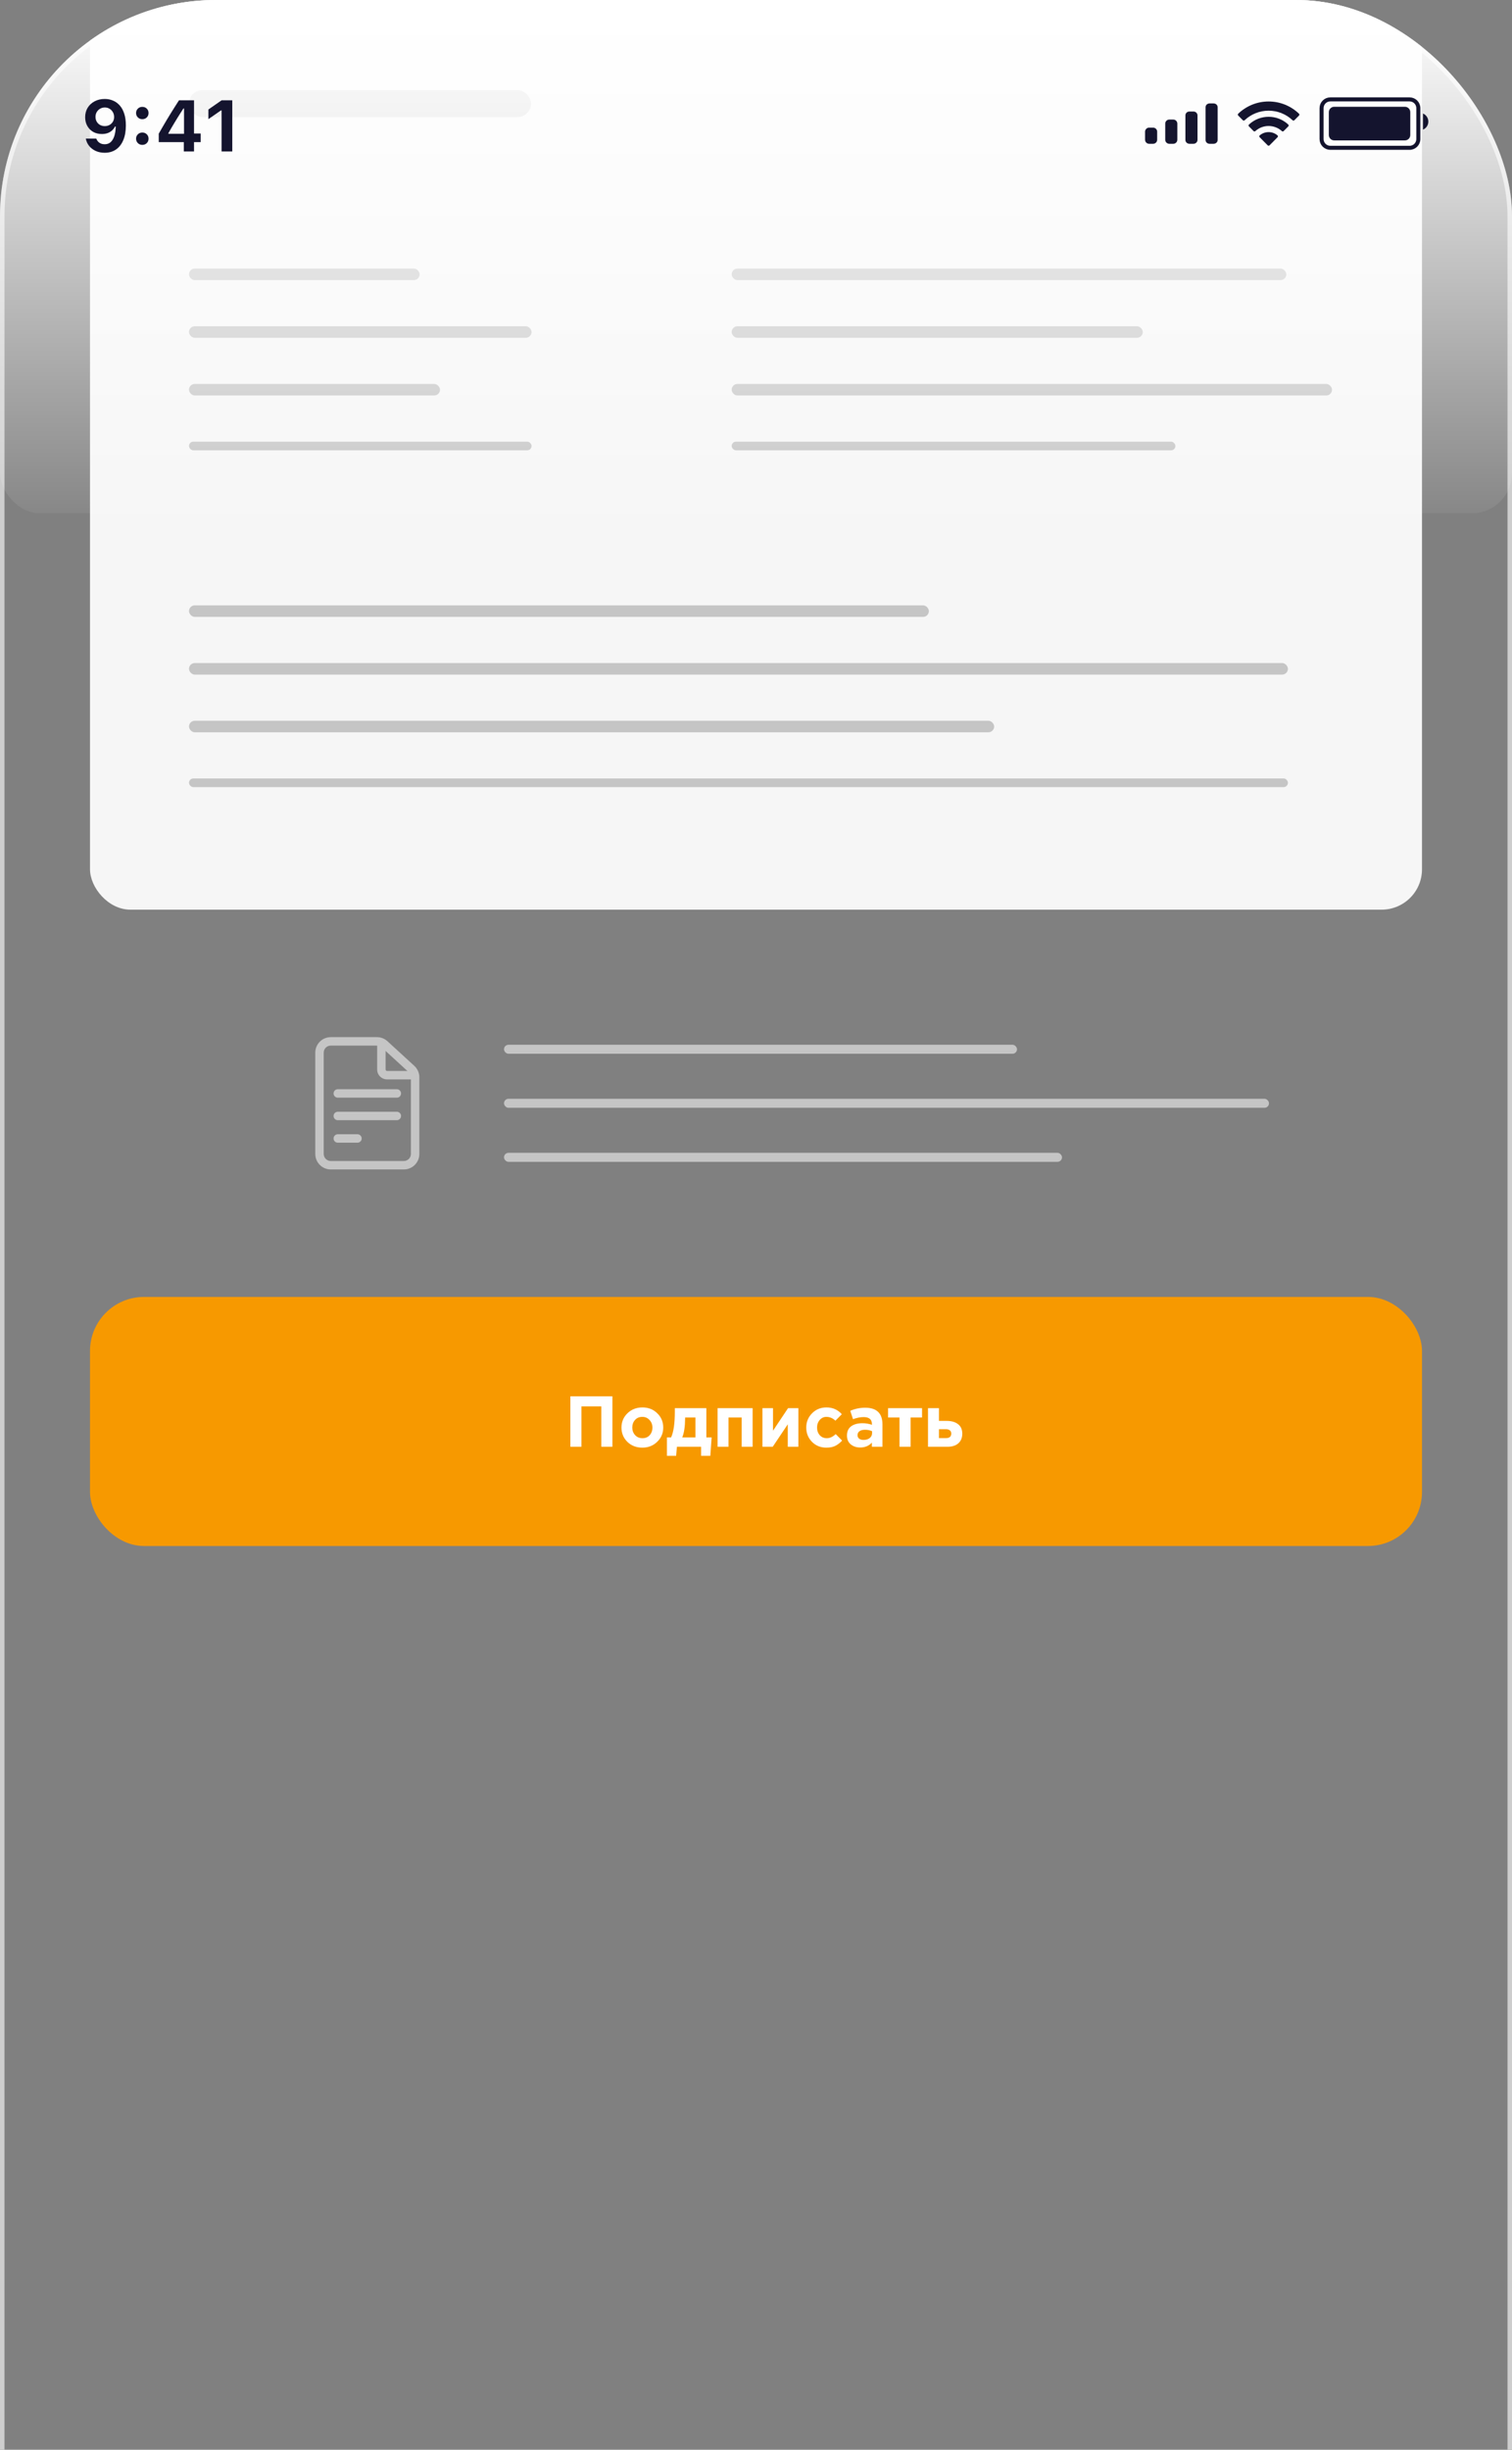 <svg width="168" height="272" viewBox="0 0 168 272" fill="none" xmlns="http://www.w3.org/2000/svg">
<rect x="0" y="0" width="168" height="272" fill="#808080" stroke="none"/>
<g clip-path="url(#clip0_8896_55391)">
<rect width="168" height="335" rx="24" fill="none" stroke="#CDCDCD"/>
<rect x="10" y="-1" width="148" height="102" rx="4.484" fill="#F6F6F6"/>
<rect x="21" y="10" width="38" height="3" rx="1.5" fill="#C5C5C5"/>
<rect x="21" y="29.819" width="25.626" height="1.281" rx="0.641" fill="#C5C5C5"/>
<rect x="21" y="36.225" width="38.062" height="1.281" rx="0.641" fill="#C5C5C5"/>
<rect x="21" y="42.631" width="27.887" height="1.281" rx="0.641" fill="#C5C5C5"/>
<rect x="21" y="49.038" width="38.062" height="0.961" rx="0.48" fill="#C5C5C5"/>
<rect x="21" y="67.214" width="82.207" height="1.281" rx="0.641" fill="#C5C5C5"/>
<rect x="21" y="73.62" width="122.102" height="1.281" rx="0.641" fill="#C5C5C5"/>
<rect x="21" y="80.026" width="89.461" height="1.281" rx="0.641" fill="#C5C5C5"/>
<rect x="56" y="116" width="57" height="1" rx="0.5" fill="#C5C5C5"/>
<rect x="56" y="122" width="85" height="1" rx="0.5" fill="#C5C5C5"/>
<rect x="56" y="128" width="62" height="1" rx="0.5" fill="#C5C5C5"/>
<rect x="21" y="86.433" width="122.102" height="0.961" rx="0.48" fill="#C5C5C5"/>
<path fill-rule="evenodd" clip-rule="evenodd" d="M35.031 116.875C35.031 115.926 35.801 115.156 36.75 115.156H41.889C42.319 115.156 42.733 115.317 43.05 115.608L46.036 118.345C46.392 118.671 46.594 119.131 46.594 119.612V128.125C46.594 129.074 45.824 129.844 44.875 129.844H36.75C35.801 129.844 35.031 129.074 35.031 128.125V116.875ZM36.75 116.094C36.319 116.094 35.969 116.444 35.969 116.875V128.125C35.969 128.556 36.319 128.906 36.75 128.906H44.875C45.306 128.906 45.656 128.556 45.656 128.125V119.612C45.656 119.393 45.564 119.184 45.403 119.036L42.417 116.299C42.273 116.167 42.084 116.094 41.889 116.094H36.75Z" fill="#C5C5C5"/>
<path fill-rule="evenodd" clip-rule="evenodd" d="M41.906 118.75V115.625H42.844V118.75C42.844 118.836 42.914 118.906 43 118.906H46.125V119.844H43C42.396 119.844 41.906 119.354 41.906 118.75Z" fill="#C5C5C5"/>
<path fill-rule="evenodd" clip-rule="evenodd" d="M37.062 121.406C37.062 121.147 37.272 120.938 37.531 120.938H44.094C44.353 120.938 44.562 121.147 44.562 121.406C44.562 121.665 44.353 121.875 44.094 121.875H37.531C37.272 121.875 37.062 121.665 37.062 121.406Z" fill="#C5C5C5"/>
<path fill-rule="evenodd" clip-rule="evenodd" d="M37.062 123.906C37.062 123.647 37.272 123.438 37.531 123.438H44.094C44.353 123.438 44.562 123.647 44.562 123.906C44.562 124.165 44.353 124.375 44.094 124.375H37.531C37.272 124.375 37.062 124.165 37.062 123.906Z" fill="#C5C5C5"/>
<path fill-rule="evenodd" clip-rule="evenodd" d="M37.062 126.406C37.062 126.147 37.272 125.938 37.531 125.938H39.719C39.978 125.938 40.188 126.147 40.188 126.406C40.188 126.665 39.978 126.875 39.719 126.875H37.531C37.272 126.875 37.062 126.665 37.062 126.406Z" fill="#C5C5C5"/>
<rect x="81.297" y="29.819" width="61.628" height="1.281" rx="0.641" fill="#C5C5C5"/>
<rect x="81.297" y="36.225" width="45.678" height="1.281" rx="0.641" fill="#C5C5C5"/>
<rect x="81.297" y="42.631" width="66.704" height="1.281" rx="0.641" fill="#C5C5C5"/>
<rect x="81.297" y="49.038" width="49.303" height="0.961" rx="0.48" fill="#C5C5C5"/>
<rect x="10" y="144" width="148" height="27.654" rx="6" fill="#F79900"/>
<path d="M63.373 160.637V155.037H68.045V160.637H66.813V156.149H64.605V160.637H63.373ZM73.021 160.085C72.578 160.517 72.026 160.733 71.365 160.733C70.703 160.733 70.151 160.519 69.709 160.093C69.271 159.661 69.053 159.13 69.053 158.501C69.053 157.877 69.274 157.349 69.717 156.917C70.165 156.485 70.719 156.269 71.381 156.269C72.042 156.269 72.591 156.485 73.029 156.917C73.471 157.343 73.693 157.871 73.693 158.501C73.693 159.125 73.469 159.653 73.021 160.085ZM71.381 159.685C71.717 159.685 71.986 159.573 72.189 159.349C72.391 159.119 72.493 158.837 72.493 158.501C72.493 158.175 72.386 157.898 72.173 157.669C71.965 157.434 71.695 157.317 71.365 157.317C71.029 157.317 70.759 157.431 70.557 157.661C70.354 157.885 70.253 158.165 70.253 158.501C70.253 158.826 70.357 159.106 70.565 159.341C70.778 159.57 71.05 159.685 71.381 159.685ZM75.805 159.597H77.269V157.389H76.125V157.485C76.115 158.407 76.008 159.111 75.805 159.597ZM77.901 160.637H75.213L75.125 161.645H74.101V159.597H74.565C74.843 159.005 74.981 158.045 74.981 156.717V156.349H78.485V159.597H79.069L78.925 161.645H77.901V160.637ZM83.626 156.349V160.637H82.409V157.389H80.945V160.637H79.73V156.349H83.626ZM88.706 156.349V160.637H87.53V158.141L85.858 160.637H84.714V156.349H85.89V158.853L87.562 156.349H88.706ZM91.816 160.733C91.176 160.733 90.643 160.517 90.216 160.085C89.795 159.653 89.584 159.125 89.584 158.501C89.584 157.882 89.797 157.357 90.224 156.925C90.651 156.487 91.187 156.269 91.832 156.269C92.52 156.269 93.088 156.519 93.536 157.021L92.824 157.741C92.525 157.458 92.192 157.317 91.824 157.317C91.525 157.317 91.277 157.431 91.08 157.661C90.883 157.89 90.784 158.17 90.784 158.501C90.784 158.837 90.883 159.119 91.08 159.349C91.283 159.573 91.547 159.685 91.872 159.685C92.208 159.685 92.536 159.533 92.856 159.229L93.568 159.949C93.333 160.205 93.083 160.399 92.816 160.533C92.549 160.666 92.216 160.733 91.816 160.733ZM95.578 160.717C95.157 160.717 94.805 160.599 94.522 160.365C94.245 160.13 94.106 159.805 94.106 159.389C94.106 158.935 94.261 158.594 94.57 158.365C94.885 158.135 95.306 158.021 95.834 158.021C96.192 158.021 96.541 158.079 96.882 158.197V158.125C96.882 157.602 96.576 157.341 95.962 157.341C95.594 157.341 95.2 157.418 94.778 157.573L94.474 156.645C94.997 156.415 95.552 156.301 96.138 156.301C96.784 156.301 97.266 156.461 97.586 156.781C97.896 157.09 98.05 157.546 98.05 158.149V160.637H96.874V160.173C96.549 160.535 96.117 160.717 95.578 160.717ZM95.946 159.877C96.229 159.877 96.458 159.807 96.634 159.669C96.81 159.525 96.898 159.343 96.898 159.125V158.909C96.669 158.802 96.41 158.749 96.122 158.749C95.856 158.749 95.648 158.802 95.498 158.909C95.354 159.01 95.282 159.159 95.282 159.357C95.282 159.517 95.344 159.645 95.466 159.741C95.589 159.831 95.749 159.877 95.946 159.877ZM102.449 156.349V157.389H101.177V160.637H99.945V157.389H98.673V156.349H102.449ZM103.112 160.637V156.349H104.328V157.765H105.208C105.726 157.765 106.139 157.885 106.448 158.125C106.763 158.365 106.92 158.717 106.92 159.181C106.92 159.634 106.774 159.991 106.48 160.253C106.192 160.509 105.79 160.637 105.272 160.637H103.112ZM105.088 158.685H104.328V159.677H105.096C105.496 159.677 105.696 159.506 105.696 159.165C105.696 159.015 105.643 158.898 105.536 158.813C105.435 158.727 105.286 158.685 105.088 158.685Z" fill="white"/>
<rect y="-11" width="168" height="68" rx="4.484" fill="url(#paint0_linear_8896_55391)"/>
</g>
<path d="M11.638 10.989C11.967 10.989 12.272 11.049 12.556 11.17C12.842 11.288 13.091 11.468 13.304 11.709C13.519 11.948 13.686 12.253 13.804 12.623C13.925 12.99 13.985 13.423 13.985 13.922V13.93C13.985 14.565 13.889 15.109 13.698 15.56C13.509 16.012 13.238 16.358 12.887 16.6C12.535 16.841 12.116 16.962 11.631 16.962C11.266 16.962 10.936 16.896 10.642 16.765C10.348 16.631 10.105 16.449 9.914 16.218C9.725 15.984 9.6 15.719 9.54 15.422L9.532 15.387H10.697L10.709 15.422C10.756 15.538 10.822 15.641 10.906 15.733C10.993 15.823 11.096 15.892 11.217 15.942C11.338 15.992 11.474 16.017 11.627 16.017C11.902 16.017 12.128 15.935 12.304 15.773C12.48 15.607 12.612 15.386 12.702 15.107C12.791 14.829 12.842 14.518 12.855 14.174C12.858 14.135 12.859 14.095 12.859 14.056C12.859 14.017 12.859 13.979 12.859 13.942L12.678 12.989C12.678 12.789 12.632 12.611 12.54 12.453C12.448 12.293 12.325 12.167 12.17 12.075C12.015 11.981 11.841 11.934 11.646 11.934C11.455 11.934 11.28 11.98 11.123 12.071C10.968 12.161 10.843 12.284 10.749 12.442C10.657 12.596 10.611 12.771 10.611 12.965V12.973C10.611 13.173 10.655 13.35 10.745 13.505C10.834 13.66 10.956 13.782 11.111 13.871C11.266 13.957 11.442 14.001 11.638 14.001C11.835 14.001 12.011 13.959 12.166 13.875C12.324 13.788 12.448 13.669 12.54 13.517C12.632 13.364 12.678 13.191 12.678 12.997V12.989H12.914V14.048H12.776C12.711 14.192 12.612 14.329 12.481 14.458C12.352 14.584 12.191 14.686 11.997 14.765C11.803 14.841 11.574 14.879 11.312 14.879C10.944 14.879 10.621 14.799 10.343 14.639C10.065 14.476 9.848 14.254 9.693 13.973C9.538 13.692 9.461 13.373 9.461 13.016V13.009C9.461 12.62 9.553 12.274 9.737 11.969C9.923 11.665 10.18 11.426 10.508 11.252C10.836 11.077 11.213 10.989 11.638 10.989ZM15.812 16.084C15.613 16.084 15.447 16.018 15.316 15.887C15.185 15.756 15.119 15.593 15.119 15.399C15.119 15.204 15.185 15.043 15.316 14.914C15.447 14.783 15.613 14.717 15.812 14.717C16.017 14.717 16.184 14.783 16.312 14.914C16.441 15.043 16.505 15.204 16.505 15.399C16.505 15.593 16.441 15.756 16.312 15.887C16.184 16.018 16.017 16.084 15.812 16.084ZM15.812 13.233C15.613 13.233 15.447 13.167 15.316 13.036C15.185 12.905 15.119 12.742 15.119 12.548C15.119 12.354 15.185 12.192 15.316 12.064C15.447 11.932 15.613 11.867 15.812 11.867C16.017 11.867 16.184 11.932 16.312 12.064C16.441 12.192 16.505 12.354 16.505 12.548C16.505 12.742 16.441 12.905 16.312 13.036C16.184 13.167 16.017 13.233 15.812 13.233ZM20.423 16.82V15.777H17.639V14.843C17.784 14.586 17.929 14.332 18.076 14.08C18.223 13.825 18.372 13.573 18.521 13.324C18.673 13.072 18.824 12.823 18.974 12.579C19.126 12.333 19.279 12.09 19.431 11.851C19.583 11.609 19.735 11.372 19.887 11.138H21.557V14.824H22.297V15.777H21.557V16.82H20.423ZM18.71 14.855H20.447V12.04H20.384C20.273 12.211 20.16 12.385 20.045 12.564C19.932 12.742 19.818 12.925 19.702 13.111C19.59 13.297 19.475 13.485 19.36 13.674C19.247 13.86 19.135 14.048 19.025 14.237C18.918 14.423 18.813 14.608 18.71 14.792V14.855ZM24.62 16.82V12.26H24.549L23.156 13.229V12.158L24.624 11.138H25.809V16.82H24.62Z" fill="#14142E"/>
<path d="M128.127 14.173C128.374 14.173 128.574 14.373 128.574 14.62V15.516C128.574 15.764 128.374 15.964 128.127 15.965H127.679C127.431 15.965 127.231 15.764 127.23 15.516V14.62C127.231 14.373 127.431 14.173 127.679 14.173H128.127ZM130.366 13.276C130.614 13.276 130.814 13.477 130.814 13.724V15.516C130.814 15.764 130.614 15.965 130.366 15.965H129.919C129.672 15.965 129.471 15.764 129.471 15.516V13.724C129.471 13.477 129.672 13.276 129.919 13.276H130.366ZM132.606 12.381C132.854 12.381 133.055 12.573 133.055 12.81V15.534C133.055 15.771 132.854 15.965 132.606 15.965H132.158C131.911 15.964 131.711 15.771 131.711 15.534V12.81C131.711 12.573 131.911 12.381 132.158 12.381H132.606ZM134.847 11.484C135.094 11.484 135.295 11.672 135.295 11.904V15.544C135.295 15.776 135.094 15.964 134.847 15.965H134.398C134.151 15.965 133.95 15.776 133.95 15.544V11.904C133.95 11.672 134.151 11.484 134.398 11.484H134.847Z" fill="#14142E"/>
<path d="M139.967 15.032C140.538 14.548 141.375 14.548 141.946 15.032C141.975 15.058 141.991 15.094 141.992 15.132C141.993 15.171 141.978 15.209 141.95 15.236L141.056 16.139C141.029 16.166 140.993 16.18 140.956 16.18C140.919 16.18 140.884 16.166 140.857 16.139L139.962 15.236C139.934 15.209 139.919 15.171 139.92 15.132C139.921 15.094 139.938 15.058 139.967 15.032ZM138.772 13.827C140.004 12.681 141.91 12.681 143.142 13.827C143.169 13.854 143.185 13.891 143.186 13.929C143.186 13.968 143.171 14.005 143.144 14.033L142.626 14.555C142.573 14.608 142.486 14.609 142.432 14.557C142.027 14.191 141.501 13.989 140.956 13.989C140.411 13.989 139.885 14.191 139.481 14.557C139.427 14.609 139.34 14.608 139.287 14.555L138.771 14.033C138.743 14.005 138.728 13.968 138.729 13.929C138.729 13.89 138.745 13.854 138.772 13.827ZM137.578 12.626C139.466 10.816 142.446 10.816 144.334 12.626C144.361 12.652 144.377 12.689 144.377 12.727C144.377 12.765 144.362 12.802 144.335 12.83L143.817 13.352C143.764 13.406 143.677 13.407 143.623 13.354C142.904 12.67 141.949 12.289 140.956 12.289C139.963 12.289 139.009 12.67 138.289 13.354C138.235 13.407 138.148 13.406 138.095 13.352L137.577 12.83C137.55 12.802 137.535 12.765 137.535 12.727C137.535 12.689 137.551 12.652 137.578 12.626Z" fill="#14142E"/>
<path d="M147.812 11.036H156.622C157.158 11.036 157.593 11.47 157.593 12.006V15.441C157.593 15.977 157.158 16.412 156.622 16.412H147.812C147.276 16.411 146.841 15.977 146.841 15.441V12.006C146.841 11.47 147.276 11.036 147.812 11.036Z" stroke="#14142E" stroke-width="0.448"/>
<path d="M158.109 12.604V14.396C158.47 14.244 158.704 13.891 158.704 13.5C158.704 13.109 158.47 12.756 158.109 12.604Z" fill="#14142E"/>
<path d="M147.648 12.454C147.648 12.125 147.916 11.857 148.246 11.857H156.101C156.431 11.857 156.698 12.125 156.698 12.454V14.992C156.698 15.322 156.431 15.589 156.101 15.589H148.246C147.916 15.589 147.648 15.322 147.648 14.992V12.454Z" fill="#14142E"/>
<defs>
<linearGradient id="paint0_linear_8896_55391" x1="84" y1="0.5" x2="84" y2="60.5" gradientUnits="userSpaceOnUse">
<stop stop-color="white"/>
<stop offset="1" stop-color="white" stop-opacity="0"/>
</linearGradient>
<clipPath id="clip0_8896_55391">
<rect width="168" height="335" rx="24" fill="white"/>
</clipPath>
</defs>
</svg>
